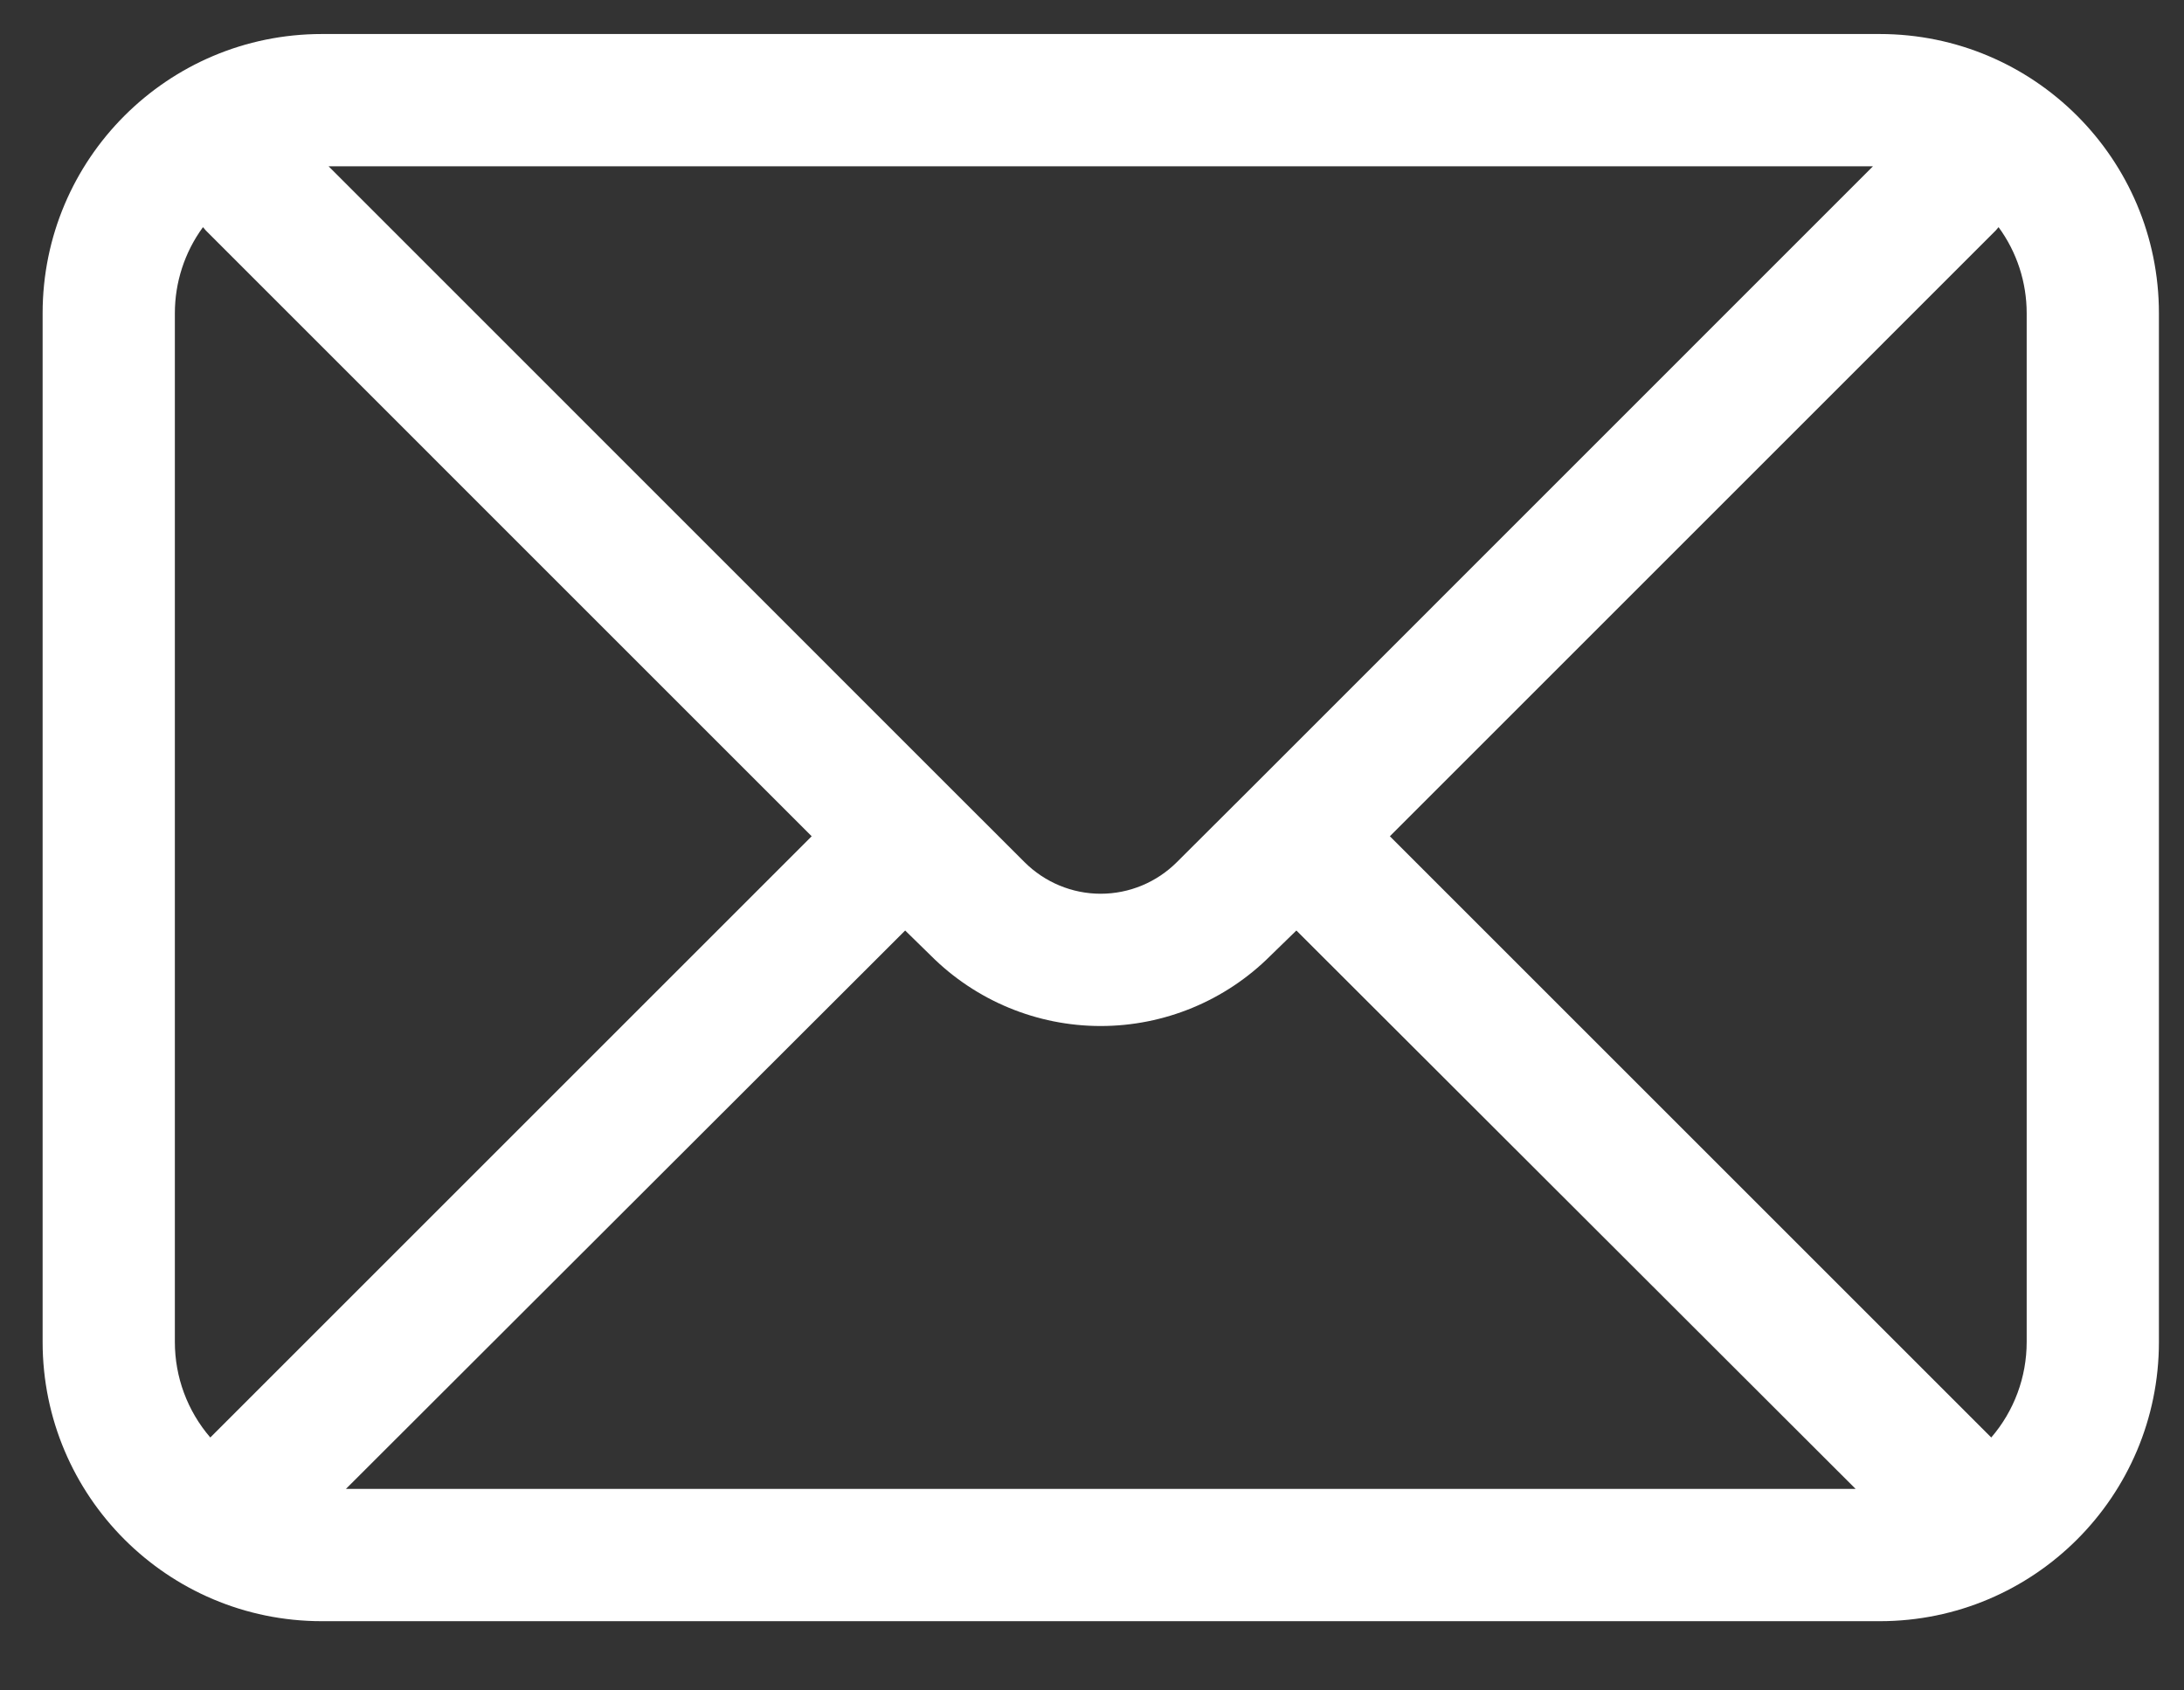 <svg 
 xmlns="http://www.w3.org/2000/svg"
 xmlns:xlink="http://www.w3.org/1999/xlink"
 width="31px" height="24px">
<rect width="100%" height="100%" fill="#333333" stroke="none"/>
<path fill-rule="evenodd"  fill="rgb(255, 255, 255)"
 d="M26.681,0.483 L4.568,0.483 C2.380,0.483 0.605,2.258 0.605,4.447 L0.605,19.053 C0.605,21.242 2.380,23.017 4.568,23.017 L26.681,23.017 C28.870,23.017 30.644,21.242 30.644,19.053 L30.644,4.447 C30.644,2.258 28.870,0.483 26.681,0.483 L26.681,0.483 ZM13.213,13.568 C13.852,14.207 14.719,14.567 15.623,14.567 C16.528,14.567 17.395,14.207 18.034,13.568 L18.401,13.211 L26.339,21.139 L4.910,21.139 L12.848,13.211 L13.213,13.568 ZM17.738,11.210 L16.705,12.240 C16.418,12.527 16.029,12.689 15.623,12.689 C15.218,12.689 14.829,12.527 14.542,12.240 L13.511,11.210 L4.664,2.361 L26.585,2.361 L17.738,11.210 ZM2.482,4.447 C2.482,4.008 2.621,3.580 2.881,3.225 C2.896,3.239 2.906,3.256 2.920,3.271 L11.521,11.873 L2.985,20.409 C2.660,20.032 2.482,19.551 2.482,19.053 L2.482,4.447 ZM28.767,19.053 C28.767,19.551 28.589,20.032 28.264,20.409 L19.728,11.873 L28.329,3.271 C28.343,3.256 28.354,3.239 28.368,3.225 C28.628,3.580 28.767,4.008 28.767,4.447 L28.767,19.053 Z"/>
</svg>